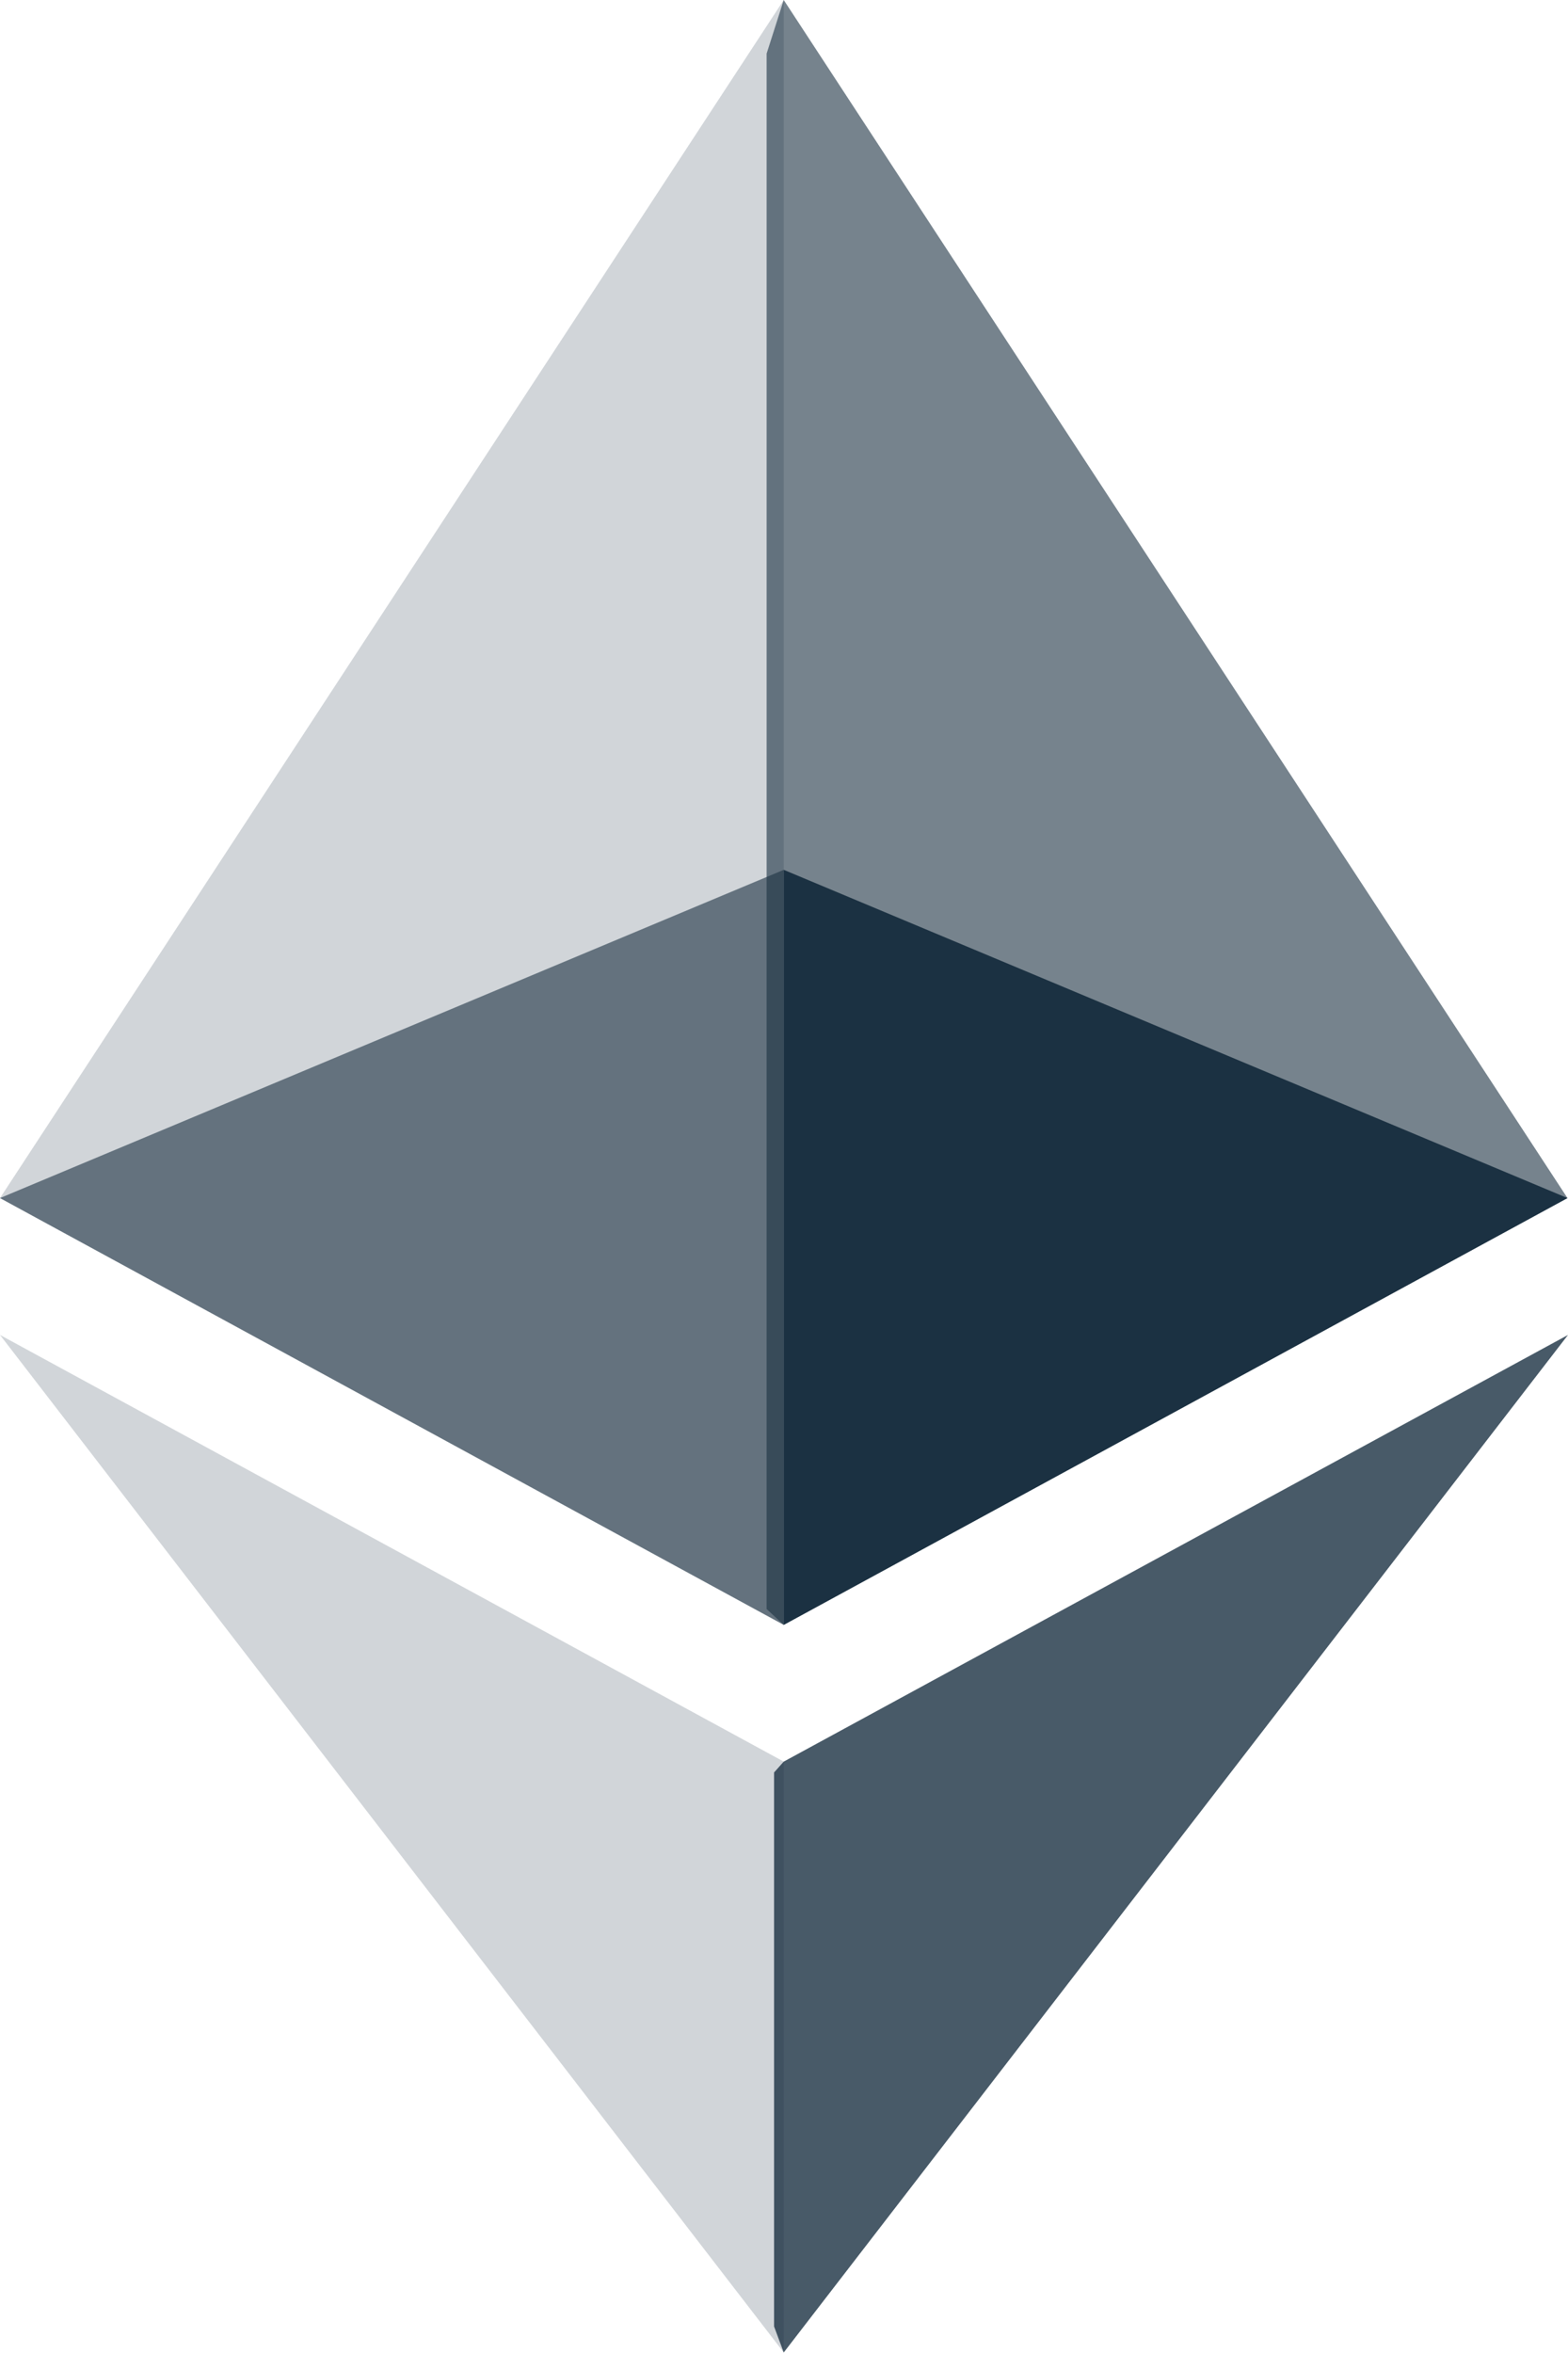 <svg width="12" height="18" viewBox="0 0 12 18" fill="none" xmlns="http://www.w3.org/2000/svg">
    <g clip-path="url(#clip0)">
        <path opacity="0.6" d="M5.998 0L5.867 0.41V12.309L5.998 12.43L11.996 9.165L5.998 0Z" fill="#1B3142"/>
        <path opacity="0.2" d="M5.998 0L0 9.165L5.998 12.43V6.654V0Z" fill="#1B3142"/>
        <path opacity="0.8" d="M5.998 13.476L5.924 13.559V17.797L5.998 17.996L12 10.212L5.998 13.476Z" fill="#1B3142"/>
        <path opacity="0.2" d="M5.998 17.996V13.476L0 10.212L5.998 17.996Z" fill="#1B3142"/>
        <path d="M5.998 12.43L11.996 9.165L5.998 6.654V12.43Z" fill="#1B3142"/>
        <path opacity="0.6" d="M0 9.165L5.998 12.43V6.654L0 9.165Z" fill="#1B3142"/>
    </g>
    <defs>
        <clipPath id="clip0">
            <rect width="12" height="18" fill="white"/>
        </clipPath>
    </defs>
</svg>
